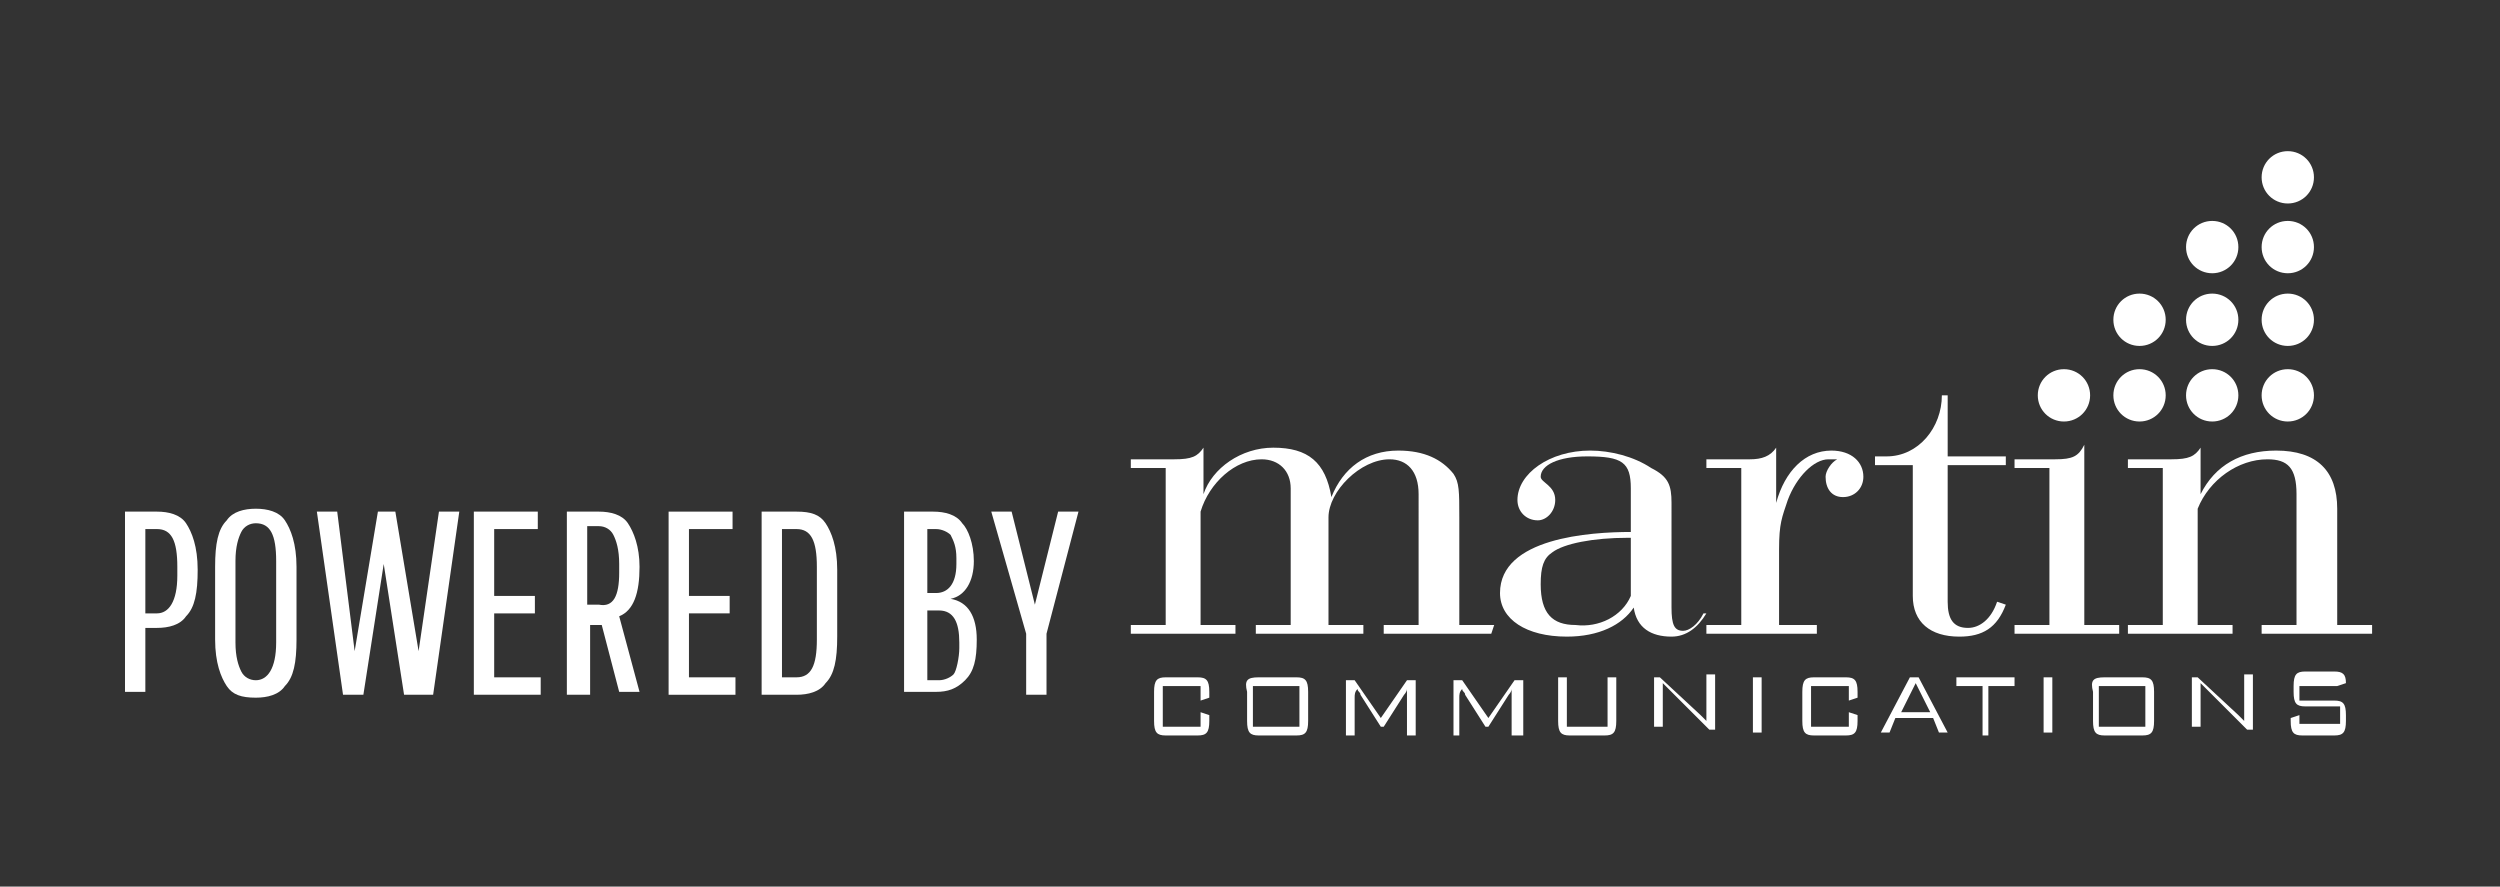 <?xml version="1.0" encoding="utf-8"?>
<!-- Generator: Adobe Illustrator 26.3.1, SVG Export Plug-In . SVG Version: 6.00 Build 0)  -->
<svg version="1.1" id="Layer_1" xmlns="http://www.w3.org/2000/svg" xmlns:xlink="http://www.w3.org/1999/xlink" x="0px" y="0px"
	 viewBox="0 0 86 30.5" style="enable-background:new 0 0 86 30.5;" xml:space="preserve">
<rect x="0" y="0" width="86" height="30.5" fill="#333333" stroke="none"/>
<style type="text/css">
	.st0{fill:#FFFFFF;}
</style>
<g>
	<g>
		<path class="st0" d="M4.3,23.9v-6.3h1.1c0.4,0,0.8,0.1,1,0.4s0.4,0.8,0.4,1.6l0,0c0,0.8-0.1,1.3-0.4,1.6c-0.2,0.3-0.6,0.4-1,0.4H5
			v2.2H4.3V23.9z M6.1,19.8v-0.3c0-0.9-0.2-1.3-0.7-1.3H5v2.9h0.4C5.8,21.1,6.1,20.7,6.1,19.8z"/>
		<path class="st0" d="M10.2,19.5V22c0,0.8-0.1,1.3-0.4,1.6c-0.2,0.3-0.6,0.4-1,0.4c-0.5,0-0.8-0.1-1-0.4S7.4,22.8,7.4,22v-2.5
			c0-0.8,0.1-1.3,0.4-1.6c0.2-0.3,0.6-0.4,1-0.4s0.8,0.1,1,0.4S10.2,18.7,10.2,19.5z M9.5,22.1v-2.8c0-0.9-0.2-1.3-0.7-1.3
			c-0.2,0-0.4,0.1-0.5,0.3c-0.1,0.2-0.2,0.5-0.2,1v2.8c0,0.5,0.1,0.8,0.2,1s0.3,0.3,0.5,0.3C9.2,23.4,9.5,23,9.5,22.1z"/>
		<path class="st0" d="M13.9,23.9l-0.7-4.5l-0.7,4.5h-0.7l-0.9-6.3h0.7l0.6,4.8l0.8-4.8h0.6l0.8,4.8l0.7-4.8h0.7l-0.9,6.3H13.9z"/>
		<path class="st0" d="M17,21v2.3h1.6v0.6h-2.3v-6.3h2.2v0.6H17v2.3h1.4v0.6H17V21z"/>
		<path class="st0" d="M19.5,23.9v-6.3h1.1c0.4,0,0.8,0.1,1,0.4s0.4,0.8,0.4,1.5l0,0c0,0.9-0.2,1.5-0.7,1.7l0.7,2.6h-0.7l-0.6-2.3
			h-0.4v2.4H19.5z M21.3,19.7v-0.3c0-0.5-0.1-0.8-0.2-1s-0.3-0.3-0.5-0.3h-0.4v2.7h0.4C21.1,20.9,21.3,20.5,21.3,19.7z"/>
		<path class="st0" d="M23.7,21v2.3h1.6v0.6H23v-6.3h2.2v0.6h-1.5v2.3h1.4v0.6h-1.4V21z"/>
		<path class="st0" d="M26.2,23.9v-6.3h1.2c0.5,0,0.8,0.1,1,0.4s0.4,0.8,0.4,1.6v2.3c0,0.8-0.1,1.3-0.4,1.6c-0.2,0.3-0.6,0.4-1,0.4
			C27.4,23.9,26.2,23.9,26.2,23.9z M28.1,22v-2.5c0-0.9-0.2-1.3-0.7-1.3h-0.5v5.1h0.5C27.9,23.3,28.1,22.9,28.1,22z"/>
		<path class="st0" d="M31.1,23.9v-6.3h1c0.4,0,0.8,0.1,1,0.4c0.2,0.2,0.4,0.7,0.4,1.3c0,0.7-0.3,1.2-0.8,1.3
			c0.6,0.1,0.9,0.6,0.9,1.4c0,0.7-0.1,1.1-0.4,1.4s-0.6,0.4-1,0.4h-1.1V23.9z M32.9,19.4v-0.2c0-0.4-0.1-0.6-0.2-0.8
			c-0.1-0.1-0.3-0.2-0.5-0.2h-0.3v2.2h0.3C32.6,20.4,32.9,20.1,32.9,19.4z M33,22.3v-0.2c0-0.7-0.2-1.1-0.7-1.1h-0.4v2.4h0.4
			c0.2,0,0.4-0.1,0.5-0.2S33,22.6,33,22.3z"/>
		<path class="st0" d="M36,23.9h-0.7v-2.1l-1.2-4.2h0.7l0.8,3.2l0.8-3.2h0.7L36,21.8V23.9z"/>
	</g>
	<g>
		<g>
			<path class="st0" d="M40,23.6V25h1.3v-0.5l0.3,0.1v0.2c0,0.4-0.1,0.5-0.4,0.5h-1.1c-0.3,0-0.4-0.1-0.4-0.5v-1
				c0-0.4,0.1-0.5,0.4-0.5h1.1c0.3,0,0.4,0.1,0.4,0.5V24l-0.3,0.1v-0.5H40z"/>
			<path class="st0" d="M43.3,23.3h1.3c0.3,0,0.4,0.1,0.4,0.5v1c0,0.4-0.1,0.5-0.4,0.5h-1.3c-0.3,0-0.4-0.1-0.4-0.5v-1
				C42.8,23.4,42.9,23.3,43.3,23.3z M44.7,25v-1.4h-1.6V25H44.7z"/>
			<path class="st0" d="M46.6,24v1.3h-0.3v-1.9h0.3l0.9,1.3l0.9-1.3h0.3v1.9h-0.3V24c0,0,0-0.1,0-0.3c0,0.1-0.1,0.2-0.1,0.2L47.6,25
				h-0.1l-0.7-1.1c0-0.1-0.1-0.1-0.1-0.2C46.6,23.8,46.6,23.9,46.6,24z"/>
			<path class="st0" d="M50.2,24v1.3H50v-1.9h0.3l0.9,1.3l0.9-1.3h0.3v1.9H52V24c0,0,0-0.1,0-0.3c0,0.1-0.1,0.2-0.1,0.2L51.2,25
				h-0.1l-0.7-1.1c0-0.1-0.1-0.1-0.1-0.2C50.2,23.8,50.2,23.9,50.2,24z"/>
			<path class="st0" d="M53.9,25h1.4v-1.7h0.3v1.5c0,0.4-0.1,0.5-0.4,0.5H54c-0.3,0-0.4-0.1-0.4-0.5v-1.5h0.3V25z"/>
			<path class="st0" d="M56.9,23.3h0.2l1.4,1.3c0.1,0.1,0.1,0.1,0.2,0.2c0-0.2,0-0.3,0-0.5v-1.1H59v1.9h-0.2l-1.4-1.4
				c-0.1-0.1-0.1-0.1-0.2-0.2c0,0.1,0,0.3,0,0.4V25h-0.3V23.3z"/>
			<path class="st0" d="M60.3,23.3h0.3v1.9h-0.3V23.3z"/>
			<path class="st0" d="M62.3,23.6V25h1.3v-0.5l0.3,0.1v0.2c0,0.4-0.1,0.5-0.4,0.5h-1.1c-0.3,0-0.4-0.1-0.4-0.5v-1
				c0-0.4,0.1-0.5,0.4-0.5h1.1c0.3,0,0.4,0.1,0.4,0.5V24l-0.3,0.1v-0.5H62.3z"/>
			<path class="st0" d="M65.7,23.3H66l1,1.9h-0.3l-0.2-0.5h-1.3L65,25.2h-0.3L65.7,23.3z M66.4,24.5l-0.5-1l-0.5,1H66.4z"/>
			<path class="st0" d="M68.5,25.3h-0.3v-1.7h-0.9v-0.3h2v0.3h-0.9v1.7H68.5z"/>
			<path class="st0" d="M70.3,23.3h0.3v1.9h-0.3V23.3z"/>
			<path class="st0" d="M72.4,23.3h1.3c0.3,0,0.4,0.1,0.4,0.5v1c0,0.4-0.1,0.5-0.4,0.5h-1.3c-0.3,0-0.4-0.1-0.4-0.5v-1
				C71.9,23.4,72,23.3,72.4,23.3z M73.8,25v-1.4h-1.6V25H73.8z"/>
			<path class="st0" d="M75.4,23.3h0.2l1.4,1.3c0.1,0.1,0.1,0.1,0.2,0.2c0-0.2,0-0.3,0-0.5v-1.1h0.3v1.9h-0.2l-1.4-1.4
				c-0.1-0.1-0.1-0.1-0.2-0.2c0,0.1,0,0.3,0,0.4V25h-0.3V23.3z"/>
			<path class="st0" d="M79.1,23.6v0.5h1.2c0.3,0,0.4,0.1,0.4,0.5v0.2c0,0.4-0.1,0.5-0.4,0.5h-1.1c-0.3,0-0.4-0.1-0.4-0.5v-0.1
				l0.3-0.1v0.3h1.4v-0.6h-1.2c-0.3,0-0.4-0.1-0.4-0.5v-0.2c0-0.4,0.1-0.5,0.4-0.5h1c0.3,0,0.4,0.1,0.4,0.4l0,0l-0.3,0.1v0H79.1z"/>
		</g>
		<g>
			<path class="st0" d="M51.3,21.8h-3.7v-0.3h1.2V17c0-0.8-0.4-1.2-1-1.2c-1,0-2.1,1.1-2.1,2v3.7h1.2v0.3h-3.7v-0.3h1.2v-4.7
				c0-0.6-0.4-1-1-1c-0.9,0-1.8,0.8-2.1,1.8v3.9h1.2v0.3h-3.6v-0.3h1.2v-5.4h-1.2v-0.3h1.5c0.6,0,0.8-0.1,1-0.4V17
				c0.3-0.9,1.3-1.6,2.4-1.6c1.2,0,1.8,0.5,2,1.7c0.4-1,1.2-1.6,2.3-1.6c0.9,0,1.5,0.3,1.9,0.8c0.2,0.3,0.2,0.6,0.2,1.5v3.7h1.2
				L51.3,21.8L51.3,21.8z"/>
			<path class="st0" d="M58.7,21.1c-0.3,0.5-0.7,0.8-1.2,0.8c-0.7,0-1.2-0.3-1.3-1c-0.4,0.6-1.2,1-2.3,1c-1.4,0-2.3-0.6-2.3-1.5
				c0-1.9,3.1-2.1,4.5-2.1v-1.5c0-0.9-0.3-1.1-1.5-1.1c-1,0-1.6,0.3-1.6,0.7c0,0.2,0.5,0.3,0.5,0.8c0,0.4-0.3,0.7-0.6,0.7
				c-0.4,0-0.7-0.3-0.7-0.7c0-0.9,1.1-1.7,2.5-1.7c0.7,0,1.5,0.2,2.1,0.6c0.6,0.3,0.7,0.6,0.7,1.2V20v0.9c0,0.6,0.1,0.8,0.4,0.8
				c0.2,0,0.5-0.2,0.7-0.6L58.7,21.1z M56.1,20.5v-2H56c-1.2,0-2.2,0.2-2.6,0.5c-0.3,0.2-0.4,0.5-0.4,1.1c0,1,0.4,1.4,1.2,1.4
				C55,21.6,55.8,21.2,56.1,20.5z"/>
			<path class="st0" d="M64.1,16.4c0,0.4-0.3,0.7-0.7,0.7c-0.4,0-0.6-0.3-0.6-0.7c0-0.2,0.2-0.5,0.4-0.6H63c0,0,0,0-0.1,0
				c-0.5,0-1.1,0.6-1.4,1.4c-0.2,0.6-0.3,0.8-0.3,1.7v2.6h1.3v0.3h-3.8v-0.3h1.2v-5.4h-1.2v-0.3h1.5c0.4,0,0.7-0.1,0.9-0.4v1.9
				c0.3-1.1,1-1.8,1.9-1.8C63.7,15.5,64.1,15.9,64.1,16.4z"/>
			<path class="st0" d="M69,20.8c-0.3,0.8-0.8,1.1-1.6,1.1c-1,0-1.6-0.5-1.6-1.4V16h-1.3v-0.3h0.4c1.1,0,1.9-1,1.9-2.1H67v2.1h2V16
				h-2v4.7c0,0.6,0.2,0.9,0.7,0.9c0.4,0,0.8-0.3,1-0.9L69,20.8z"/>
			<path class="st0" d="M72.9,21.8h-3.6v-0.3h1.2v-5.4h-1.2v-0.3h1.4c0.6,0,0.8-0.1,1-0.5v6.2h1.2V21.8z"/>
			<path class="st0" d="M81.5,21.8h-3.7v-0.3H79V17c0-0.9-0.3-1.2-1-1.2c-1,0-2,0.7-2.4,1.7v4h1.2v0.3h-3.6v-0.3h1.2v-5.4h-1.2v-0.3
				h1.5c0.6,0,0.8-0.1,1-0.4V17c0.5-1,1.4-1.5,2.6-1.5c1.4,0,2.1,0.7,2.1,2v4h1.2v0.3H81.5z"/>
		</g>
		<path class="st0" d="M77,8.5c0,0.5-0.4,0.9-0.9,0.9S75.2,9,75.2,8.5c0-0.5,0.4-0.9,0.9-0.9S77,8,77,8.5z"/>
		<path class="st0" d="M74.5,11c0,0.5-0.4,0.9-0.9,0.9s-0.9-0.4-0.9-0.9s0.4-0.9,0.9-0.9S74.5,10.5,74.5,11z"/>
		<path class="st0" d="M77,11c0,0.5-0.4,0.9-0.9,0.9s-0.9-0.4-0.9-0.9s0.4-0.9,0.9-0.9S77,10.5,77,11z"/>
		<path class="st0" d="M71.9,13.6c0,0.5-0.4,0.9-0.9,0.9s-0.9-0.4-0.9-0.9s0.4-0.9,0.9-0.9S71.9,13.1,71.9,13.6z"/>
		<path class="st0" d="M74.5,13.6c0,0.5-0.4,0.9-0.9,0.9s-0.9-0.4-0.9-0.9s0.4-0.9,0.9-0.9S74.5,13.1,74.5,13.6z"/>
		<path class="st0" d="M77,13.6c0,0.5-0.4,0.9-0.9,0.9s-0.9-0.4-0.9-0.9s0.4-0.9,0.9-0.9S77,13.1,77,13.6z"/>
		<path class="st0" d="M79.6,8.5c0,0.5-0.4,0.9-0.9,0.9S77.8,9,77.8,8.5c0-0.5,0.4-0.9,0.9-0.9C79.2,7.6,79.6,8,79.6,8.5z"/>
		<path class="st0" d="M79.6,11c0,0.5-0.4,0.9-0.9,0.9s-0.9-0.4-0.9-0.9s0.4-0.9,0.9-0.9C79.2,10.1,79.6,10.5,79.6,11z"/>
		<path class="st0" d="M79.6,13.6c0,0.5-0.4,0.9-0.9,0.9s-0.9-0.4-0.9-0.9s0.4-0.9,0.9-0.9C79.2,12.7,79.6,13.1,79.6,13.6z"/>
		<path class="st0" d="M79.6,6.1c0,0.5-0.4,0.9-0.9,0.9s-0.9-0.4-0.9-0.9s0.4-0.9,0.9-0.9C79.2,5.2,79.6,5.6,79.6,6.1z"/>
	</g>
</g>
</svg>
